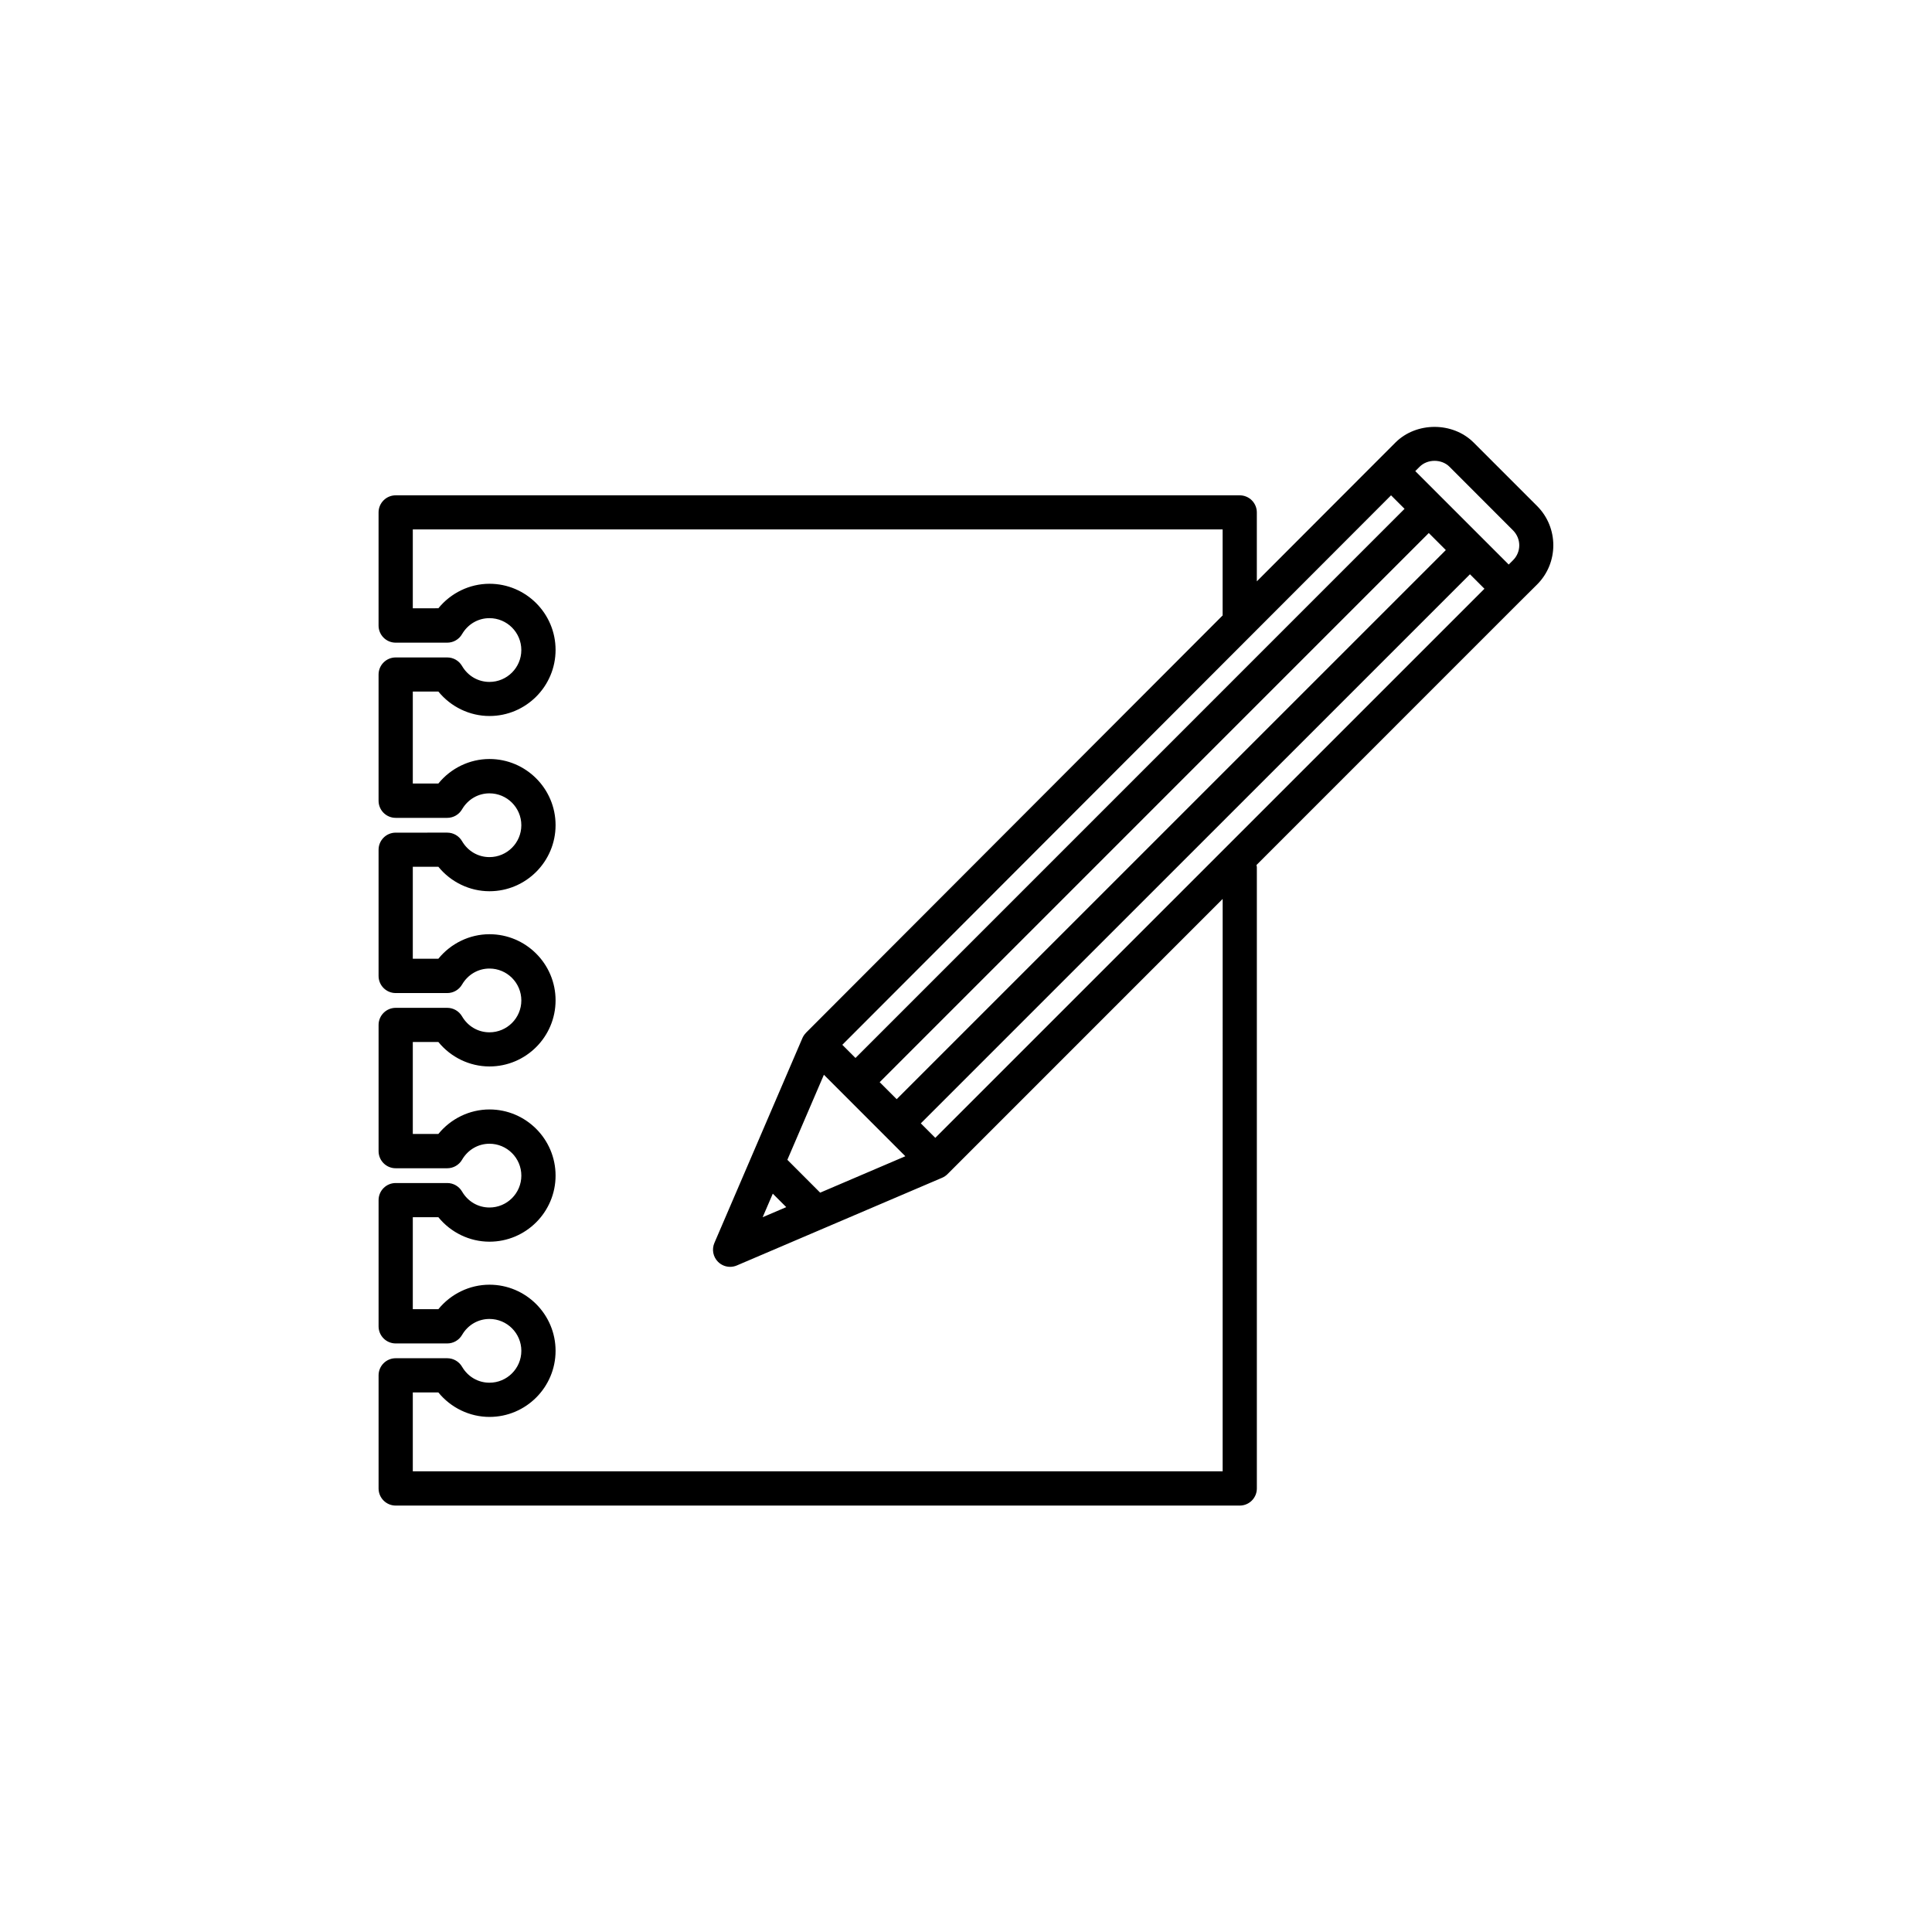 <?xml version="1.0" encoding="UTF-8"?>
<!-- The Best Svg Icon site in the world: iconSvg.co, Visit us! https://iconsvg.co -->
<svg fill="#000000" width="800px" height="800px" version="1.1" viewBox="144 144 512 512" xmlns="http://www.w3.org/2000/svg">
 <path d="m534.52 261.27c-5.531-5.512-15.164-5.531-20.723 0.016l-36.723 36.773v-18.258c0-2.504-2.031-4.535-4.535-4.535h-223.68c-2.504 0-4.535 2.031-4.535 4.535v29.977c0 2.504 2.031 4.535 4.535 4.535h13.668c1.617 0 3.109-0.863 3.918-2.258 1.547-2.648 4.258-4.238 7.262-4.238 4.66 0 8.449 3.789 8.449 8.453 0 4.656-3.789 8.445-8.449 8.445-3.004 0-5.719-1.578-7.266-4.231-0.812-1.391-2.301-2.254-3.914-2.254h-13.668c-2.504 0-4.535 2.031-4.535 4.535v33.441c0 2.504 2.031 4.535 4.535 4.535h13.668c1.617 0 3.109-0.863 3.918-2.258 1.547-2.648 4.258-4.238 7.262-4.238 4.66 0 8.449 3.789 8.449 8.453 0 4.656-3.789 8.445-8.449 8.445-3.004 0-5.719-1.578-7.266-4.231-0.812-1.391-2.301-2.254-3.914-2.254l-13.668 0.004c-2.504 0-4.535 2.031-4.535 4.535v33.441c0 2.504 2.031 4.535 4.535 4.535h13.668c1.617 0 3.109-0.863 3.918-2.258 1.547-2.648 4.258-4.238 7.262-4.238 4.66 0 8.449 3.789 8.449 8.453 0 4.656-3.789 8.445-8.449 8.445-3.004 0-5.719-1.578-7.266-4.231-0.812-1.391-2.301-2.254-3.914-2.254h-13.668c-2.504 0-4.535 2.031-4.535 4.535v33.441c0 2.504 2.031 4.535 4.535 4.535h13.668c1.617 0 3.109-0.863 3.918-2.258 1.547-2.648 4.258-4.238 7.262-4.238 4.66 0 8.449 3.789 8.449 8.453 0 4.656-3.789 8.445-8.449 8.445-3.004 0-5.719-1.578-7.262-4.231-0.812-1.391-2.309-2.254-3.918-2.254h-13.668c-2.504 0-4.535 2.031-4.535 4.535v33.441c0 2.504 2.031 4.535 4.535 4.535h13.668c1.617 0 3.109-0.863 3.918-2.258 1.543-2.648 4.258-4.231 7.262-4.231 4.66 0 8.449 3.789 8.449 8.449 0 4.656-3.789 8.445-8.449 8.445-3.004 0-5.719-1.578-7.262-4.231-0.812-1.391-2.309-2.254-3.918-2.254h-13.668c-2.504 0-4.535 2.031-4.535 4.535v29.977c0 2.504 2.031 4.535 4.535 4.535h223.68c2.504 0 4.535-2.031 4.535-4.535v-164.69c0-0.18-0.086-0.336-0.105-0.52l69.426-69.434 0.578-0.574c0.004-0.012 0.02-0.012 0.031-0.02 0.012-0.012 0.012-0.02 0.02-0.031l4.352-4.324c5.688-5.715 5.688-15.008-0.004-20.738zm-6.406 6.41 16.844 16.859c2.215 2.227 2.215 5.719 0.02 7.918l-1.152 1.152-24.762-24.762 1.164-1.164c2.098-2.086 5.809-2.07 7.887-0.004zm-136.25 177.86-3.836-3.84 145.53-145.51 3.836 3.836zm-43.066 14.793 3.566 3.57-6.254 2.672zm12.555-0.266-8.695-8.707 9.684-22.539 16.062 16.07c0.004 0.004 0.004 0.012 0.012 0.016 0.004 0.004 0.012 0.004 0.016 0.012l5.492 5.496zm151.29-184.8 3.578 3.578-145.51 145.53-3.488-3.488zm-135.52 155.52 145.52-145.53 4.516 4.516-145.53 145.52zm90.883 103.13h-214.61v-20.902h6.777c3.301 4.051 8.277 6.484 13.543 6.484 9.656 0 17.516-7.859 17.516-17.516s-7.859-17.523-17.516-17.523c-5.266 0-10.242 2.434-13.543 6.488h-6.777v-24.371h6.777c3.301 4.055 8.277 6.484 13.543 6.484 9.656 0 17.516-7.859 17.516-17.516 0-9.664-7.859-17.527-17.516-17.527-5.266 0-10.242 2.434-13.543 6.492h-6.777v-24.371h6.777c3.301 4.055 8.281 6.484 13.543 6.484 9.656 0 17.516-7.859 17.516-17.516 0-9.664-7.859-17.527-17.516-17.527-5.266 0-10.242 2.434-13.543 6.492l-6.777 0.004v-24.371h6.777c3.301 4.055 8.281 6.484 13.543 6.484 9.656 0 17.516-7.859 17.516-17.516 0-9.664-7.859-17.527-17.516-17.527-5.266 0-10.242 2.434-13.543 6.492h-6.777v-24.371h6.777c3.301 4.055 8.281 6.484 13.543 6.484 9.656 0 17.516-7.859 17.516-17.516 0-9.664-7.859-17.527-17.516-17.527-5.266 0-10.242 2.434-13.543 6.492l-6.777 0.004v-20.902h214.61v22.676c0 0.039 0.02 0.07 0.02 0.105l-110.41 110.59-0.004 0.004c-0.016 0.016-0.02 0.039-0.039 0.059-0.383 0.395-0.699 0.852-0.922 1.359l-23.332 54.305c-0.73 1.703-0.352 3.68 0.957 4.992 0.867 0.871 2.031 1.336 3.211 1.336 0.598 0 1.211-0.121 1.785-0.367l54.387-23.234c0.535-0.227 1.02-0.551 1.426-0.957l72.93-72.941-0.004 151.69z"/>
</svg>